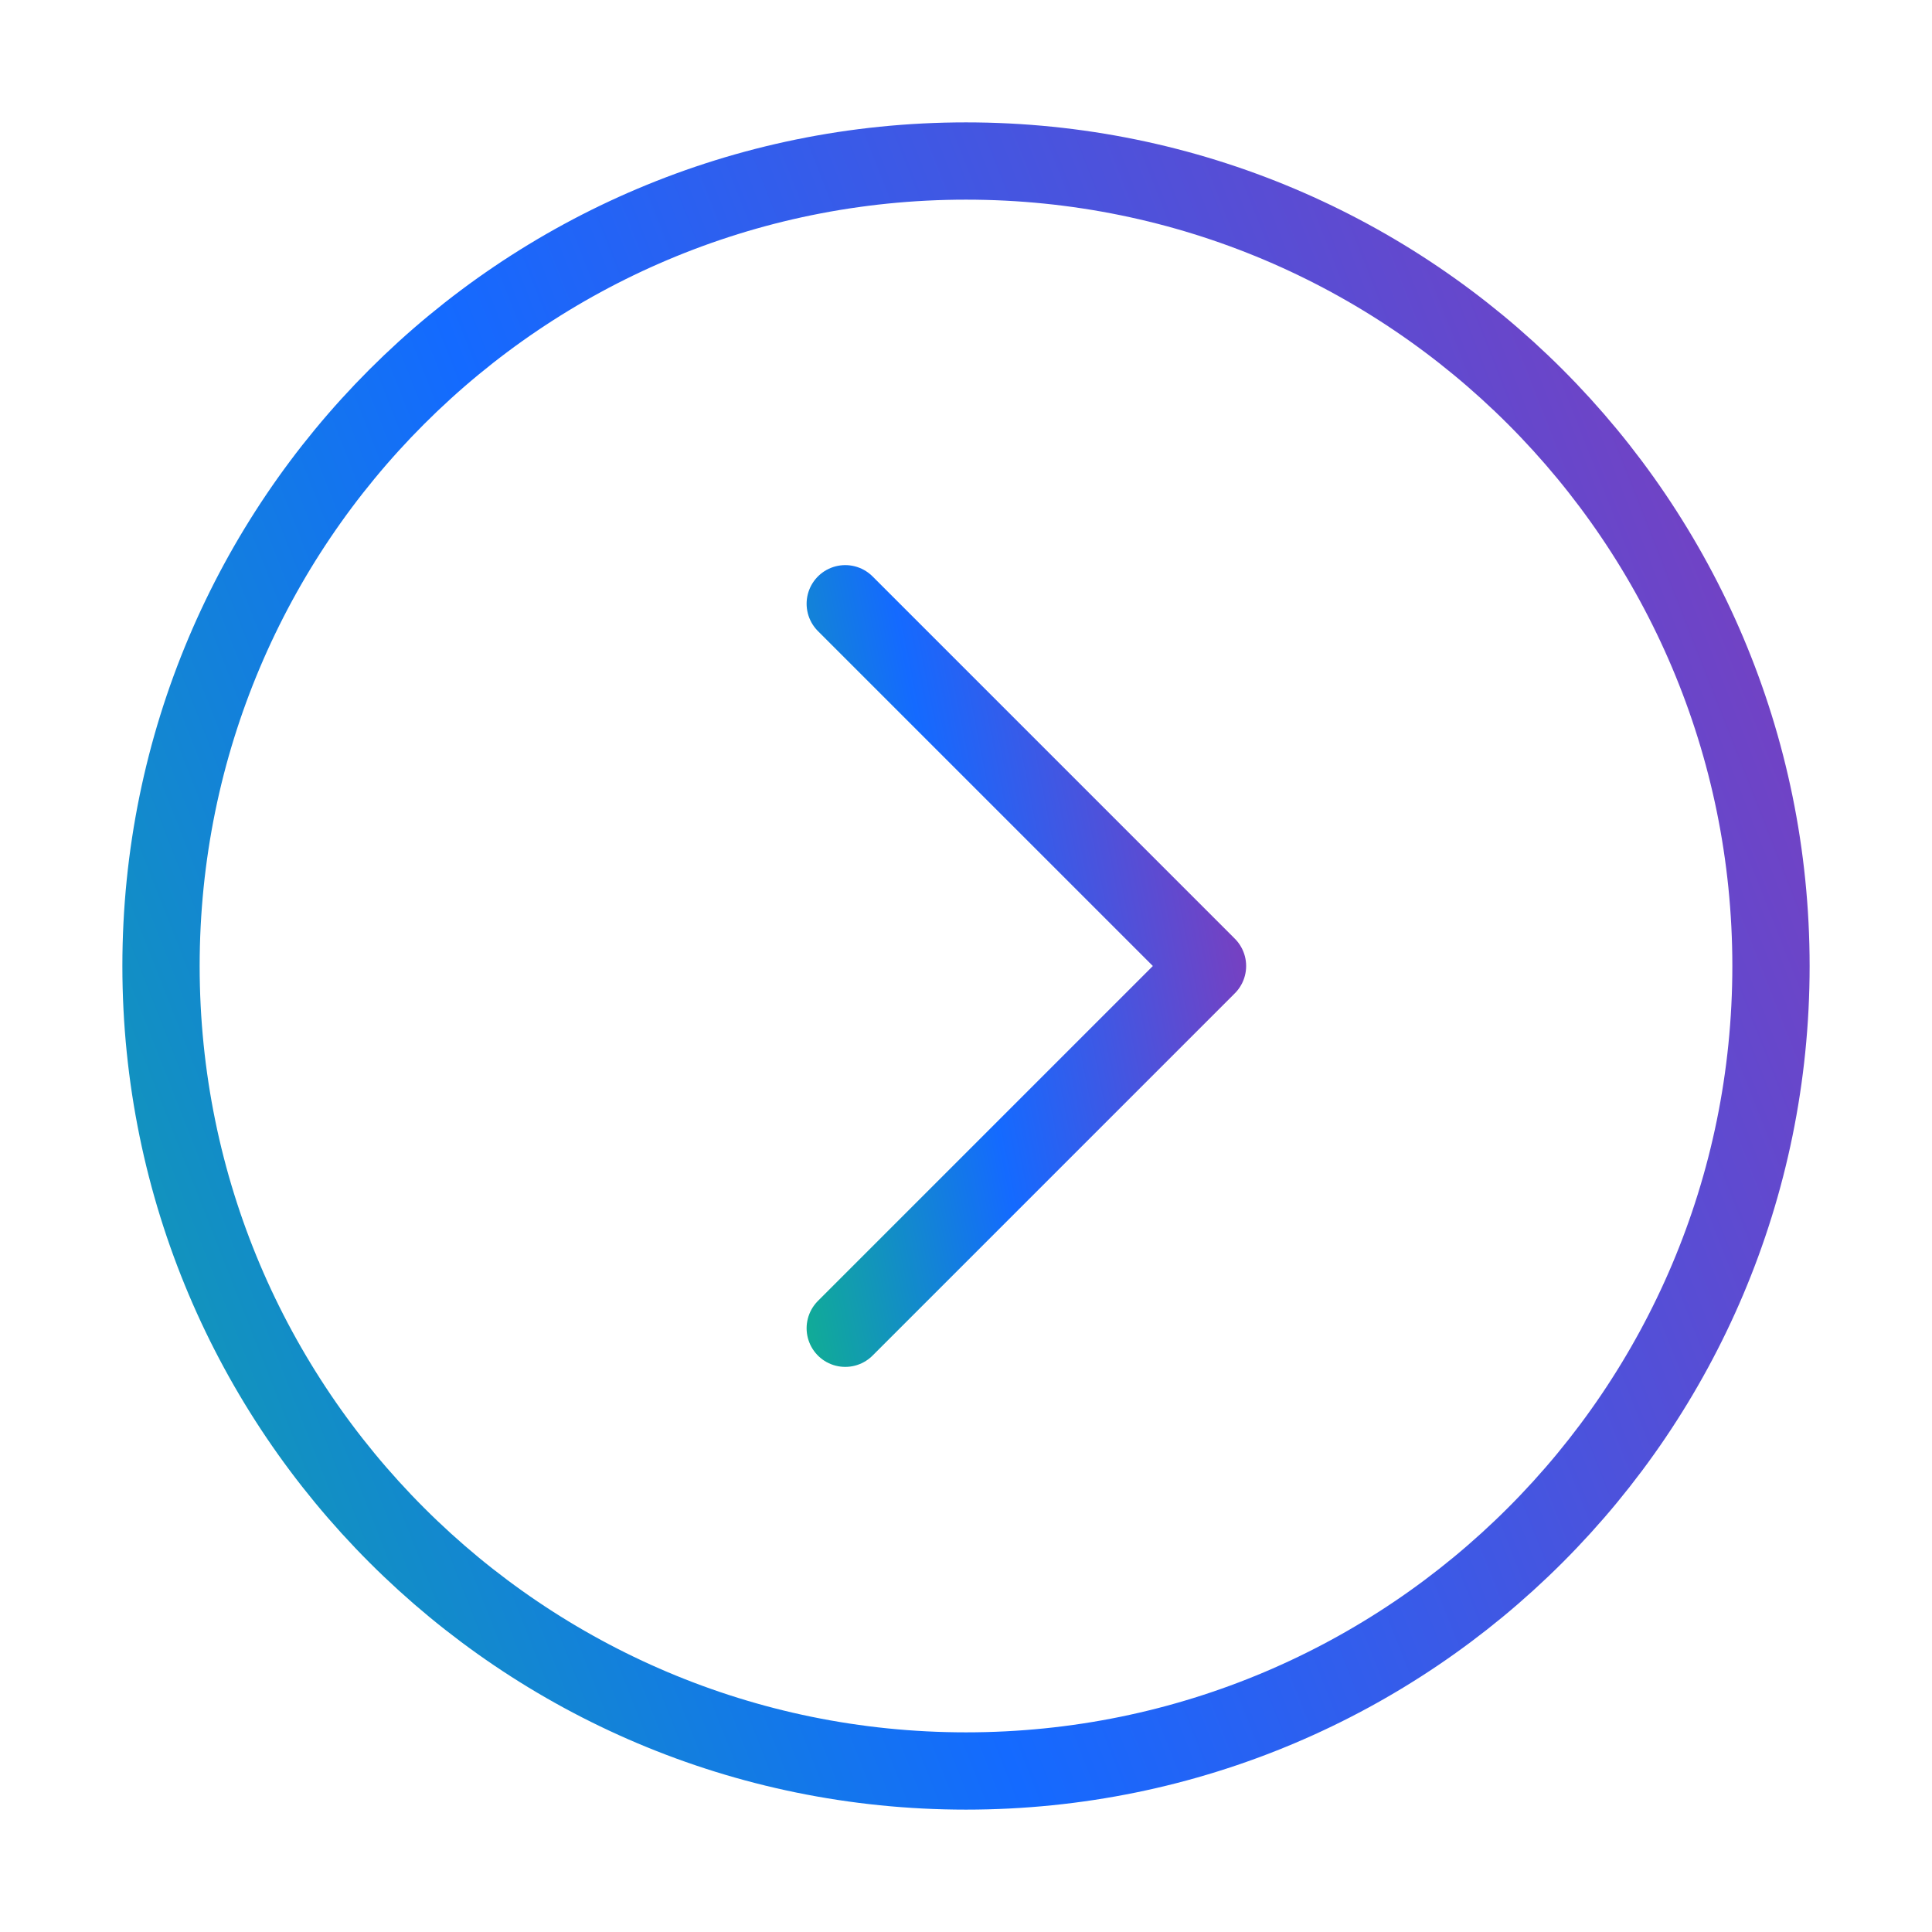<svg width="50" height="50" viewBox="0 0 50 50" fill="none" xmlns="http://www.w3.org/2000/svg">
<path d="M25 45.833C36.506 45.833 45.833 36.506 45.833 25C45.833 13.494 36.506 4.167 25 4.167C13.494 4.167 4.167 13.494 4.167 25C4.167 36.506 13.494 45.833 25 45.833Z" stroke="url(#paint0_linear_366_19)" stroke-width="2" stroke-linejoin="round"/>
<path d="M21.875 34.375L31.25 25L21.875 15.625" stroke="url(#paint1_linear_366_19)" stroke-width="2" stroke-linecap="round" stroke-linejoin="round"/>
<defs>
<linearGradient id="paint0_linear_366_19" x1="51.339" y1="-0.797" x2="-15.868" y2="25.629" gradientUnits="userSpaceOnUse">
<stop stop-color="#9832AC"/>
<stop offset="0.56" stop-color="#146AFF"/>
<stop offset="1" stop-color="#10BE79"/>
</linearGradient>
<linearGradient id="paint1_linear_366_19" x1="32.489" y1="13.391" x2="15.679" y2="16.696" gradientUnits="userSpaceOnUse">
<stop stop-color="#9832AC"/>
<stop offset="0.56" stop-color="#146AFF"/>
<stop offset="1" stop-color="#10BE79"/>
</linearGradient>
</defs>
</svg>
